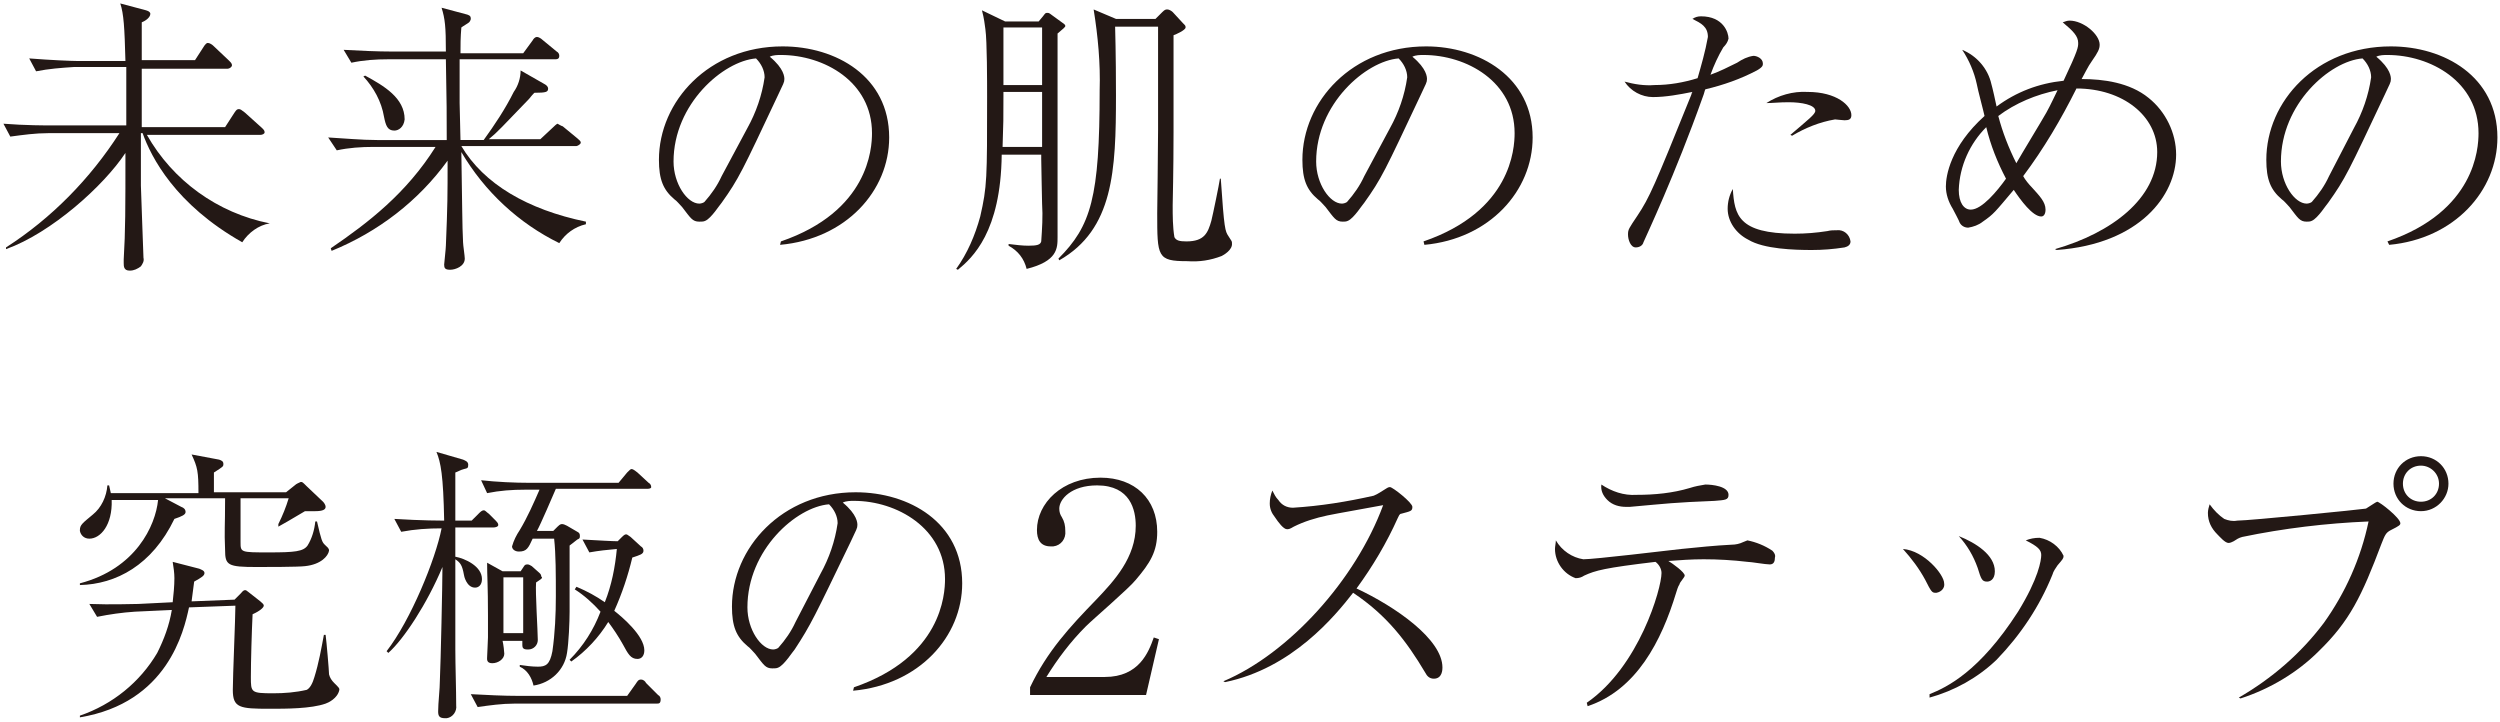 <?xml version="1.0" encoding="utf-8"?>
<!-- Generator: Adobe Illustrator 25.2.1, SVG Export Plug-In . SVG Version: 6.00 Build 0)  -->
<svg version="1.1" id="content" xmlns="http://www.w3.org/2000/svg" xmlns:xlink="http://www.w3.org/1999/xlink" x="0px" y="0px"
	 viewBox="0 0 291 84" style="enable-background:new 0 0 291 84;" xml:space="preserve" width="291" height="84">
<style type="text/css">
	.st0{fill:#231815;}
</style>
<g id="text">
	<path class="st0" d="M28.2,28.2c-7.8-4.4-10.6-9.9-11.6-12.7h-0.2v6.1c0,0.5,0.3,8.1,0.3,8.4c0.1,0.4-0.1,0.7-0.3,1
		c-0.4,0.3-0.8,0.5-1.3,0.5c-0.7,0-0.7-0.5-0.7-0.9c0-0.1,0-0.3,0-0.4c0.2-3.3,0.2-6,0.2-12.4C12.1,21.6,6,27.1,0.7,29v-0.2
		c5.3-3.4,9.8-8,13.2-13.3H5.6c-1.5,0-2.9,0.2-4.4,0.4l-0.8-1.5c2.5,0.2,5,0.2,5.7,0.2h8.6c0-3.9,0-5.3,0-6.8H8.6
		C7.1,7.9,5.7,8,4.2,8.3L3.4,6.8c2.5,0.2,5,0.3,5.6,0.3h5.6c-0.1-3.9-0.2-5.5-0.6-6.7L17,1.2c0.4,0.1,0.5,0.3,0.5,0.4
		c0,0.4-0.5,0.8-1,1v4.4h6.2l1.1-1.7C23.9,5.2,24,5,24.2,5c0.2,0,0.5,0.2,0.6,0.3l1.8,1.7C26.9,7.3,27,7.4,27,7.6s-0.3,0.4-0.5,0.4
		h-10v6.8h9.7l1.1-1.7c0.2-0.3,0.3-0.4,0.5-0.4s0.3,0.1,0.7,0.4l2,1.8c0.2,0.2,0.3,0.3,0.3,0.5s-0.3,0.3-0.5,0.3H17.1
		c3,5.3,8.2,9.1,14.3,10.3V26C30.1,26.2,28.9,27.1,28.2,28.2z"/>
	<path class="st0" d="M68.2,26.1c-1.3,0.3-2.4,1.1-3.1,2.2c-4.7-2.3-8.7-6-11.4-10.6c0.1,5.7,0.1,8.7,0.2,10.5
		c0,0.3,0.2,1.6,0.2,1.9c0,0.9-1.1,1.3-1.7,1.3s-0.7-0.2-0.7-0.6c0-0.1,0.2-1.9,0.2-2.2c0.2-4.8,0.2-5.9,0.2-9.9
		c-3.4,4.7-8.1,8.3-13.5,10.5l-0.1-0.3c4.4-3,8.8-6.4,12.2-11.8h-7.2c-1.5,0-2.9,0.1-4.3,0.4L38.2,16c1.8,0.1,3.9,0.3,5.7,0.3H52
		c0-3.3,0-3.9-0.1-9.4h-6.7c-1.5,0-2.9,0.1-4.3,0.4L40,5.8C41.8,5.9,43.9,6,45.7,6h6.2c0-2.9-0.1-3.8-0.5-5.1l3,0.8
		c0.2,0.1,0.4,0.1,0.4,0.5c0,0.1-0.1,0.3-0.2,0.4c-0.1,0.1-0.8,0.5-0.9,0.6c-0.1,1.2-0.1,2-0.1,3h7.3L62,4.7
		c0.1-0.2,0.3-0.4,0.5-0.4s0.5,0.2,0.6,0.3L64.8,6c0.2,0.1,0.3,0.3,0.3,0.5c0,0.4-0.3,0.4-0.5,0.4H53.5c0,0.7,0,2.5,0,5.1
		c0,0.6,0.1,3.6,0.1,4.3h2.7c1.3-1.8,2.5-3.6,3.5-5.6c0.5-0.7,0.8-1.6,0.8-2.5l2.8,1.6c0.2,0.1,0.4,0.3,0.4,0.5
		c0,0.4-0.2,0.5-1.6,0.5c-0.4,0.4-0.5,0.6-0.7,0.8c-3.1,3.2-3.5,3.7-4.6,4.6h6l1.5-1.4c0.4-0.4,0.5-0.4,0.5-0.4s0.5,0.3,0.6,0.3
		l1.7,1.4c0.2,0.2,0.4,0.3,0.4,0.5c0,0.2-0.4,0.4-0.5,0.4H53.7c2.6,4.4,7.7,7.4,14.5,8.8L68.2,26.1z M45.9,15.2
		c-0.8,0-1-0.6-1.2-1.6c-0.3-1.8-1.2-3.4-2.4-4.7l0.2-0.1c2.2,1.2,4.6,2.6,4.6,5.1C47,14.8,46.4,15.2,45.9,15.2z"/>
	<path class="st0" d="M90.9,28.1c10.2-3.5,10.6-10.8,10.6-12.6c0-6-5.6-9.1-10.6-9.1c-0.4,0-0.9,0-1.3,0.2c1.7,1.4,1.7,2.4,1.7,2.6
		c0,0.4-0.1,0.5-0.8,2c-4.1,8.7-4.5,9.6-6.5,12.4c-0.2,0.2-1.2,1.8-1.9,2.1c-0.2,0.1-0.4,0.1-0.7,0.1c-0.8,0-1-0.4-2-1.7
		c-0.3-0.3-0.6-0.7-0.9-0.9c-1.3-1.1-1.8-2.3-1.8-4.6c0-6.8,5.8-13.2,14.4-13.2c6.2,0,12.4,3.5,12.4,10.6c0,6.2-5,11.8-12.7,12.5
		L90.9,28.1z M87,14.9c1-1.8,1.7-3.8,2-5.9c0-0.8-0.4-1.6-1-2.2c-3.8,0.3-9.6,5.3-9.6,12c0,2.6,1.6,4.9,3,4.9c0.2,0,0.5-0.1,0.6-0.2
		c0.8-0.9,1.5-1.9,2-3L87,14.9z"/>
	<path class="st0" d="M123.8,3.3l-0.7,0.6v0.5v11.9l0,11.3c0,1.3,0,2.8-3.6,3.7c-0.3-1.2-1-2.1-2.1-2.7v-0.2
		c0.8,0.1,1.6,0.2,2.3,0.2c1,0,1.4-0.1,1.5-0.5c0.1-1.5,0.2-2.9,0.1-4.4c0-0.5-0.1-4.2-0.1-5.2v-0.5h-4.6c-0.1,9-3.4,12-5.1,13.4
		l-0.2-0.1c1.3-1.8,2.2-3.9,2.8-6.1c0.8-3.5,0.8-4.4,0.8-13.9c0-1.7,0-6.5-0.2-7.9c-0.2-1.6-0.3-1.7-0.4-2.2l2.7,1.3h3.9l0.5-0.6
		c0.3-0.4,0.3-0.4,0.5-0.4s0.2,0,0.6,0.3l1.1,0.8c0.3,0.2,0.4,0.3,0.4,0.4S124,3.1,123.8,3.3z M121.3,10.7h-4.5v0.5
		c0,2.7,0,3-0.1,5.9h4.6L121.3,10.7z M121.3,3.2h-4.5v6.7h4.5V3.2z M142.2,29.8c-1.3,0.5-2.6,0.7-4,0.6c-3.5,0-3.5-0.5-3.5-5.6
		c0-0.4,0.1-7.4,0.1-9.7v-12h-5c0,0.2,0.1,3.1,0.1,8c0,8.8-0.3,15.6-6.6,19.2l-0.1-0.2c3.8-3.8,4.8-7.1,4.8-19.6
		c0.1-3.1-0.2-6.3-0.7-9.4l2.6,1.1h4.6l0.8-0.8c0.3-0.3,0.4-0.3,0.6-0.3c0.2,0,0.5,0.2,0.6,0.3l1.2,1.3c0.3,0.3,0.3,0.3,0.3,0.5
		c0,0.3-1.1,0.8-1.4,0.9v11.3c0,4.5-0.1,8.1-0.1,8.5c0,1.2,0,2.5,0.2,3.7c0.2,0.4,0.6,0.5,1.4,0.5c2.1,0,2.5-1,2.9-2.4
		c0.2-0.8,0.9-4.2,1-4.9h0.1c0.4,5.9,0.5,6.1,0.9,6.7s0.4,0.6,0.4,0.8C143.5,29.1,142.4,29.7,142.2,29.8z"/>
	<path class="st0" d="M165.7,28.1c10.2-3.5,10.6-10.8,10.6-12.6c0-6-5.6-9.1-10.6-9.1c-0.4,0-0.9,0-1.3,0.2c1.7,1.4,1.7,2.4,1.7,2.6
		c0,0.4-0.1,0.5-0.8,2c-4.1,8.7-4.5,9.6-6.5,12.4c-0.2,0.2-1.2,1.8-1.9,2.1c-0.2,0.1-0.4,0.1-0.6,0.1c-0.8,0-1-0.4-2-1.7
		c-0.3-0.3-0.6-0.7-0.9-0.9c-1.3-1.1-1.8-2.3-1.8-4.6c0-6.8,5.8-13.2,14.4-13.2c6.2,0,12.4,3.6,12.4,10.6c0,6.2-5,11.8-12.6,12.5
		L165.7,28.1z M161.8,14.9c1-1.8,1.7-3.8,2-5.9c0-0.8-0.4-1.6-1-2.2c-3.8,0.3-9.6,5.3-9.6,12c0,2.6,1.6,4.9,3,4.9
		c0.2,0,0.5-0.1,0.6-0.2c0.8-0.9,1.5-1.9,2-3L161.8,14.9z"/>
	<path class="st0" d="M198.8,4.3c0-1.2-0.8-1.6-1.8-2.1c0.3-0.2,0.6-0.3,1-0.3c2.6,0,3.2,1.9,3.2,2.6c-0.1,0.4-0.3,0.7-0.6,1
		c-0.6,1-1.1,2.1-1.5,3.2c1.1-0.4,2.1-0.9,3.1-1.4c0.6-0.4,1.2-0.7,1.9-0.8c0.4,0,1.1,0.3,1.1,0.9c0,0.2,0,0.4-0.7,0.8
		c-1.9,1-3.9,1.7-6,2.2c-0.1,0.2-0.1,0.4-0.3,0.9c-3.2,9-6.6,16.2-6.9,16.9c-0.1,0.4-0.5,0.6-0.9,0.6c-0.6,0-0.9-0.9-0.9-1.5
		s0.1-0.7,1.1-2.2c1.4-2.1,2-3.5,6.2-13.9c0.1-0.2,0.1-0.4,0.2-0.5c-1.5,0.3-3.1,0.6-4.6,0.6c-1.3,0-2.6-0.7-3.3-1.8
		c1.1,0.3,2.3,0.5,3.5,0.4c1.7,0,3.4-0.3,5-0.8C198,7.7,198.5,6,198.8,4.3z M208.9,27.2c1.3,0,2.5-0.1,3.8-0.3
		c0.4-0.1,0.7-0.1,1.1-0.1c0.8-0.1,1.5,0.5,1.6,1.3c0,0.4-0.3,0.6-0.7,0.7c-1.3,0.2-2.5,0.3-3.8,0.3c-2,0-5.6-0.1-7.4-1.2
		c-1.4-0.7-2.4-2.1-2.4-3.6c0-0.8,0.2-1.6,0.6-2.3C201.9,25,202.3,27.2,208.9,27.2L208.9,27.2z M208.4,15.7c2.1-1.8,2.9-2.4,2.9-2.8
		c0-0.7-1.6-1-3.1-1c-1.1,0-1.9,0.1-2.6,0.1c1.4-0.9,3.1-1.4,4.8-1.3c3.4,0,5.1,1.6,5.1,2.7c0,0.5-0.3,0.6-0.8,0.6
		c-0.2,0-1-0.1-1.1-0.1c-1.8,0.3-3.5,1-5,1.9L208.4,15.7z"/>
	<path class="st0" d="M239.2,29c6.6-1.9,11.9-5.9,11.9-11.3c0-4.2-4-7.4-9.4-7.4c-1.8,3.6-3.8,7-6.2,10.2c0.2,0.4,0.7,1,1,1.3
		c0.9,1,1.6,1.7,1.6,2.6c0,0.5-0.2,0.8-0.5,0.8c-1,0-2.4-1.9-3.2-3.1c-2.2,2.6-2.3,2.8-3.6,3.7c-0.5,0.4-1.1,0.6-1.7,0.7
		c-0.4,0-0.8-0.2-1-0.6c0-0.1-0.7-1.4-0.8-1.6c-0.5-0.8-0.8-1.7-0.8-2.6c0-1.2,0.5-4.6,4.5-8.2c-0.1-0.5-0.8-3.1-0.9-3.7
		c-0.3-1.4-0.9-2.8-1.7-4c1.7,0.7,3,2.2,3.4,4c0.1,0.3,0.5,2.1,0.6,2.6c2.3-1.7,4.9-2.7,7.8-3c1.7-3.6,1.7-3.9,1.7-4.4
		c0-0.8-0.6-1.4-1.8-2.4c0.3-0.1,0.5-0.2,0.8-0.2c1.6,0,3.5,1.6,3.5,2.8c0,0.5-0.2,0.9-0.9,1.9c-0.5,0.7-0.8,1.4-1.2,2.1
		c2.5,0,5.6,0.4,7.8,2.2c2,1.6,3.2,4.1,3.2,6.6c0,4.7-4.2,10.4-13.9,11.1L239.2,29z M231.2,14.8c-1.9,1.9-3.1,4.5-3.2,7.3
		c0,1.5,0.6,2.3,1.4,2.3c1.3,0,3.1-2.2,4.1-3.6C232.5,18.9,231.7,16.9,231.2,14.8L231.2,14.8z M232.6,13.5c0.5,1.9,1.2,3.7,2.1,5.5
		c0.5-0.9,3-5,3.5-5.9s1-2,1.3-2.6C237,11,234.6,12,232.6,13.5L232.6,13.5z"/>
	<path class="st0" d="M277.9,28.1c10.2-3.5,10.6-10.8,10.6-12.6c0-6-5.6-9.1-10.6-9.1c-0.4,0-0.9,0-1.3,0.2c1.7,1.4,1.7,2.4,1.7,2.6
		c0,0.4-0.1,0.5-0.8,2c-4.1,8.7-4.5,9.6-6.5,12.4c-0.2,0.2-1.2,1.8-1.9,2.1c-0.2,0.1-0.4,0.1-0.6,0.1c-0.8,0-1-0.4-2-1.7
		c-0.3-0.3-0.6-0.7-0.9-0.9c-1.3-1.1-1.8-2.3-1.8-4.6c0-6.8,5.8-13.2,14.5-13.2c6.2,0,12.4,3.5,12.4,10.6c0,6.2-5,11.8-12.6,12.5
		L277.9,28.1z M274,14.9c1-1.8,1.7-3.8,2-5.9c0-0.8-0.4-1.6-1-2.2c-3.8,0.3-9.5,5.3-9.5,12c0,2.6,1.6,4.9,3,4.9
		c0.2,0,0.5-0.1,0.6-0.2c0.8-0.9,1.5-1.9,2-3L274,14.9z"/>
	<path class="st0" d="M37.9,81.9c-1.7,0.6-4.6,0.6-6.5,0.6c-3.5,0-4.3-0.1-4.3-2.2c0-1.6,0.3-8.4,0.3-9.8L22,70.7
		c-0.6,2.8-2.5,11.1-12.7,12.8v-0.2c3.8-1.3,7-3.9,9-7.3c0.8-1.6,1.4-3.2,1.7-5l-4.3,0.2c-1.5,0.1-2.9,0.3-4.4,0.6l-0.9-1.5
		c2.6,0.1,4.9,0,5.7,0l4-0.2c0.1-0.9,0.2-1.9,0.2-2.8c0-0.6-0.1-1.3-0.2-1.9l3.1,0.8c0.2,0.1,0.6,0.2,0.6,0.5s-0.3,0.5-1.2,1
		c-0.1,0.8-0.2,1.5-0.3,2.3l5-0.2l0.7-0.7c0.1-0.1,0.3-0.4,0.5-0.4s0.1,0,0.4,0.2l1.4,1.1c0.2,0.2,0.4,0.3,0.4,0.5s-0.4,0.6-1.3,1
		c-0.1,2-0.2,5.5-0.2,7.3s0,1.9,2.6,1.9c1.3,0,2.6-0.1,3.9-0.4c0.4-0.2,0.7-0.8,0.9-1.5c0.5-1.6,0.8-3.3,1.1-4.9h0.2
		c0.1,0.7,0.4,4.2,0.4,4.6c0.1,0.4,0.3,0.7,0.6,1c0.6,0.6,0.6,0.6,0.6,0.8C39.3,81.3,38.2,81.8,37.9,81.9z M35.5,65.9
		C34.7,66,30.9,66,29.9,66c-3.4,0-3.7-0.2-3.7-2c-0.1-2.4,0-2.5,0-5.9V58h-7l1.9,1c0.3,0.1,0.5,0.3,0.5,0.6s-0.4,0.5-1.3,0.8
		c-2.6,5.4-6.8,7.6-11,7.7v-0.2c6.5-1.7,8.8-6.7,9.1-9.7H13c0.1,2.9-1.3,4.5-2.6,4.5c-0.6,0-1-0.4-1.1-0.9c0,0,0,0,0-0.1
		c0-0.6,0.3-0.8,1.5-1.8c1-0.8,1.6-2.1,1.7-3.4h0.2c0.1,0.4,0.1,0.5,0.2,0.9h10.2c0-2.5-0.1-3-0.8-4.5l3.2,0.6
		c0.3,0.1,0.5,0.2,0.5,0.5S26,54.3,24.9,55c0,0.8,0,1.5,0,2.3h8.4l1-0.8c0.2-0.2,0.5-0.3,0.7-0.4c0.2,0,0.2,0,0.7,0.5l1.9,1.8
		c0,0,0.3,0.3,0.3,0.6s-0.3,0.5-1.2,0.5h-1.2c-2,1.2-2.4,1.4-3.1,1.8L32.4,61c0.5-1,0.9-2,1.2-3h-5.6v5.1c0,1.2,0,1.2,3.3,1.2
		c3,0,4-0.1,4.5-0.8c0.5-0.8,0.8-1.8,0.9-2.8h0.2c0.5,2.2,0.6,2.4,0.9,2.7s0.5,0.4,0.5,0.7C38.2,64.7,37.4,65.7,35.5,65.9L35.5,65.9
		z"/>
	<path class="st0" d="M57.4,61.4H53c0,2,0,2.3,0,3.4c1.1,0.2,3.1,1.1,3.1,2.6c0,0.7-0.4,1-0.8,1c-1,0-1.3-1.4-1.3-1.5
		c-0.2-1.1-0.4-1.4-1-1.8v10.5c0,1.8,0.1,4.7,0.1,6.5c0.1,0.7-0.4,1.4-1.1,1.5c-0.1,0-0.2,0-0.2,0c-0.7,0-0.8-0.3-0.8-0.8
		c0-1,0.2-2.6,0.2-3.6c0.1-2.1,0.3-11.3,0.3-13.2c-1.8,4.3-4.5,8.4-6.3,10l-0.2-0.2c2.8-3.6,5.7-10.7,6.4-14.3
		c-1.6,0-3.1,0.1-4.7,0.4l-0.8-1.5c3.2,0.2,5.6,0.2,5.8,0.2c-0.1-5.3-0.4-6.8-0.9-8l3.1,0.9c0.2,0.1,0.6,0.2,0.6,0.6
		s-0.1,0.4-0.5,0.5S53.3,54.9,53,55c0,0.9,0,4.8,0,5.6h1.9l0.8-0.8c0.2-0.2,0.4-0.4,0.6-0.4s0.3,0.2,0.6,0.4l0.8,0.8
		c0.1,0.1,0.3,0.3,0.3,0.5S57.7,61.4,57.4,61.4z M76.4,81.9H59.9c-1.5,0-2.9,0.2-4.3,0.4l-0.8-1.5c1.9,0.1,3.8,0.2,5.6,0.2H73l1-1.4
		c0.2-0.3,0.3-0.5,0.6-0.5s0.5,0.2,0.6,0.4l1.4,1.4c0.2,0.1,0.3,0.3,0.3,0.5C76.9,81.9,76.7,81.9,76.4,81.9z M75.3,56.9H64.7
		c-0.3,0.7-1.8,4.2-2.2,4.9h1.9l0.5-0.5c0.1-0.1,0.3-0.3,0.5-0.3c0.2,0,0.4,0.1,0.6,0.2l1.2,0.7c0.2,0.1,0.3,0.2,0.3,0.5
		s-0.1,0.3-0.3,0.4l-0.9,0.7c0,0.5,0,6.5,0,7.7S66.2,74.8,66,76c-0.3,2-1.9,3.5-3.9,3.8c-0.2-0.9-0.7-1.8-1.6-2.2v-0.2
		c0.7,0.1,1.4,0.2,2.1,0.2c0.9,0,1.4-0.2,1.7-1.8c0.3-2.1,0.4-4.3,0.4-6.4c0-2.5,0-4.9-0.2-6.7h-2.5c-0.5,1.1-0.7,1.5-1.6,1.5
		c-0.5,0-0.8-0.3-0.8-0.6c0.2-0.7,0.5-1.3,0.9-1.9c0.9-1.5,1.6-3.1,2.3-4.7h-1.7c-1.5,0-2.9,0.1-4.4,0.4L56,55.9
		c1.8,0.2,3.9,0.3,5.7,0.3H72l1-1.2c0.3-0.3,0.4-0.4,0.5-0.4s0.2,0,0.7,0.4l1.3,1.2c0.2,0.1,0.3,0.3,0.3,0.5
		C75.8,56.9,75.4,56.9,75.3,56.9L75.3,56.9z M62.4,67.8c-0.1,1.1,0.2,5.7,0.2,6.7c0,0.6-0.5,1.1-1.1,1.1c0,0,0,0-0.1,0
		c-0.5,0-0.6-0.2-0.6-0.5s0-0.4,0-0.5h-2.3c0.1,0.4,0.2,1.3,0.2,1.5c0,0.6-0.7,1.1-1.4,1.1s-0.6-0.5-0.6-0.7s0.1-2,0.1-2.3
		c0-0.8,0-1.7,0-2.6c0-3.4-0.1-4.5-0.1-6.1l1.8,1h2.1l0.4-0.6c0.1-0.2,0.3-0.2,0.4-0.2c0.2,0,0.3,0.1,0.5,0.2l0.9,0.8
		c0.1,0.1,0.2,0.2,0.2,0.4C63.3,67.3,62.8,67.5,62.4,67.8z M60.9,67.2h-2.3v6.5h2.3L60.9,67.2z M74.2,76.7c-0.8,0-1.1-0.6-1.7-1.7
		c-0.5-0.9-1.1-1.8-1.7-2.6c-1.1,1.8-2.6,3.4-4.3,4.6l-0.2-0.2c1.6-1.6,2.8-3.5,3.6-5.6c-0.9-1-1.9-1.9-3-2.6l0.2-0.3
		c1.2,0.5,2.3,1.1,3.3,1.8c0.8-2,1.2-4.1,1.4-6.2c-1.1,0.1-2.1,0.2-3.2,0.4l-0.8-1.5c1.8,0.1,3.5,0.2,4.1,0.2l0.5-0.5
		c0.3-0.3,0.4-0.3,0.5-0.3s0.2,0.1,0.5,0.3l1.2,1.1c0.2,0.1,0.3,0.3,0.3,0.5c0,0.4-0.4,0.5-1.3,0.8c-0.5,2.1-1.2,4.2-2.1,6.2
		c0.9,0.7,3.5,2.9,3.5,4.6C75,76.3,74.7,76.7,74.2,76.7L74.2,76.7z"/>
	<path class="st0" d="M99.4,80c10.2-3.5,10.6-10.8,10.6-12.6c0-5.9-5.6-9.1-10.6-9.1c-0.4,0-0.9,0-1.3,0.2c1.7,1.4,1.7,2.4,1.7,2.6
		c0,0.4-0.1,0.5-0.8,2c-4.2,8.7-4.6,9.6-6.5,12.5c-0.2,0.2-1.2,1.8-1.9,2.1c-0.2,0.1-0.4,0.1-0.7,0.1c-0.8,0-1-0.4-2-1.7
		c-0.3-0.3-0.6-0.7-0.9-0.9c-1.3-1.1-1.8-2.3-1.8-4.6c0-6.8,5.8-13.3,14.4-13.3c6.2,0,12.4,3.5,12.4,10.6c0,6.2-5,11.8-12.7,12.5
		L99.4,80z M95.5,66.8c1-1.8,1.7-3.8,2-5.9c0-0.8-0.4-1.6-1-2.2C92.7,59,87,64,87,70.7c0,2.6,1.6,4.9,3,4.9c0.2,0,0.5-0.1,0.6-0.2
		c0.8-0.9,1.5-1.9,2-3L95.5,66.8z"/>
	<path class="st0" d="M133.4,80.9h-13.5V80c2-4.2,4.6-7,7.7-10.2c2.1-2.2,4.6-4.9,4.6-8.6c0-1.8-0.6-4.7-4.5-4.7
		c-3,0-4.4,1.6-4.4,2.7c0,0.4,0.1,0.7,0.3,1c0.3,0.5,0.4,1,0.4,1.6c0.1,0.9-0.5,1.7-1.4,1.8c-0.1,0-0.2,0-0.3,0
		c-1.2,0-1.6-0.8-1.6-1.9c0-3.1,2.9-6.1,7.4-6.1c4,0,6.6,2.5,6.6,6.3c0,2.3-0.8,3.6-2.5,5.6c-0.8,1-5,4.6-5.8,5.4
		c-1.8,1.8-3.3,3.8-4.6,5.9h6.8c4,0,5.1-2.9,5.7-4.6l0.6,0.2L133.4,80.9z"/>
	<path class="st0" d="M142.4,79.3c7.6-3.2,15.4-11.8,18.6-20.5c-1,0.2-5.6,1-6.5,1.2c-1.4,0.3-2.7,0.7-3.9,1.3
		c-0.5,0.3-0.6,0.3-0.8,0.3c-0.4,0-1-0.8-1.4-1.4c-0.4-0.5-0.6-1-0.6-1.6c0-0.5,0.1-1,0.3-1.5c0.2,0.4,0.4,0.8,0.7,1.1
		c0.4,0.6,1,0.9,1.7,0.9c3.2-0.2,6.3-0.7,9.4-1.4c0.5-0.2,0.9-0.5,1.4-0.8c0.3-0.2,0.4-0.2,0.5-0.2c0.3,0,2.6,1.8,2.6,2.3
		s-0.2,0.5-1.3,0.8c-0.2,0-0.3,0.3-0.4,0.5c-1.3,2.9-2.9,5.6-4.8,8.2c4.5,2.1,10,5.9,10,9.2c0,0.2,0,1.3-1,1.3c-0.5,0-0.8-0.3-1-0.7
		c-2.2-3.7-4.5-6.7-8.4-9.3c-2.1,2.7-7.1,8.8-14.9,10.4L142.4,79.3z"/>
	<path class="st0" d="M184.7,81.8c6.1-4.2,8.7-13.3,8.7-15.1c0-0.5-0.3-1-0.7-1.3c-5.9,0.7-7,1-8.3,1.6c-0.3,0.2-0.6,0.3-1,0.3
		c-1.4-0.5-2.4-1.9-2.4-3.4c0-0.3,0.1-0.7,0.1-1c0.7,1.2,1.9,2,3.2,2.2c1.3,0,9.6-1,11.4-1.2c2-0.2,3.9-0.4,5.9-0.5
		c0.4,0,0.9-0.1,1.3-0.3c0.2-0.1,0.3-0.1,0.5-0.2c1,0.2,2,0.6,2.9,1.2c0.2,0.2,0.4,0.5,0.3,0.8c0,0.4-0.1,0.8-0.6,0.8
		s-2.2-0.3-2.6-0.3c-1.7-0.2-3.4-0.3-5.1-0.3c-1.4,0-2.8,0.1-4.1,0.2c0.5,0.3,1.9,1.3,1.9,1.7c0,0.2-0.6,0.8-0.6,1
		c-0.2,0.3-0.3,0.7-0.4,1c-1.7,5.6-4.6,11.3-10.3,13.2L184.7,81.8z M190.5,57.6c2.1,0,4.2-0.2,6.2-0.8c0.6-0.2,1.2-0.3,1.8-0.4
		c0.8,0,2.7,0.2,2.7,1.2c0,0.6-0.4,0.6-1.6,0.7c-4.9,0.2-5.4,0.3-9.9,0.7h-0.4c-0.8,0-1.6-0.2-2.2-0.8c-0.5-0.5-0.8-1.1-0.7-1.8
		C187.6,57.2,189,57.7,190.5,57.6z"/>
	<path class="st0" d="M226.3,67.9c0.1,0.5-0.3,1-0.9,1.1c0,0-0.1,0-0.1,0c-0.4,0-0.5-0.1-1.2-1.5c-0.7-1.3-1.6-2.5-2.6-3.6
		C224,64.1,226.3,66.9,226.3,67.9z M224.6,80.8c2-0.8,5.8-2.6,10.3-9.6c2.4-3.9,2.7-6,2.7-6.6s-0.4-1-1.8-1.7c0.5-0.2,1-0.3,1.6-0.3
		c1.2,0.2,2.3,1,2.8,2.1c0,0.3-0.1,0.4-0.7,1.1c-0.2,0.3-0.5,0.7-0.6,1.1c-1.5,3.7-3.7,7-6.5,9.9c-2.2,2.1-4.9,3.6-7.8,4.4
		L224.6,80.8z M232.2,66.5c0,1-0.6,1.2-0.9,1.2c-0.6,0-0.7-0.3-1.1-1.6c-0.5-1.4-1.2-2.6-2.2-3.7C230,63.2,232.2,64.6,232.2,66.5z"
		/>
	<path class="st0" d="M260.6,81.2c3.8-2.2,7.2-5.1,9.9-8.7c2.5-3.5,4.3-7.5,5.2-11.8c-4.9,0.2-9.9,0.8-14.7,1.8
		c-0.4,0.1-0.7,0.3-1,0.5c-0.2,0.1-0.4,0.2-0.6,0.2c-0.4,0-1-0.7-1.3-1c-0.7-0.7-1.1-1.5-1.1-2.5c0-0.3,0.1-0.7,0.2-1
		c0.5,0.7,1.1,1.3,1.7,1.7c0.5,0.2,1,0.3,1.5,0.2c1.4,0,14.5-1.3,15-1.4c0.2-0.1,1.2-0.8,1.3-0.8c0.3,0,2.7,1.9,2.7,2.5
		c0,0.2-0.1,0.3-1.1,0.8c-0.6,0.3-0.7,0.6-1.1,1.6c-2.3,6.1-3.7,9-7.3,12.5c-2.5,2.5-5.7,4.4-9.1,5.5L260.6,81.2z M281.8,59.5
		c-1.8,0-3.2-1.4-3.2-3.2c0-1.8,1.4-3.2,3.2-3.2s3.2,1.4,3.2,3.2c0,0,0,0,0,0C285,58,283.6,59.5,281.8,59.5
		C281.8,59.5,281.8,59.5,281.8,59.5z M281.8,54.2c-1.2,0-2.1,0.9-2.1,2.1s0.9,2.1,2.1,2.1s2.1-0.9,2.1-2.1S282.9,54.2,281.8,54.2z"
		/>
</g>
</svg>
